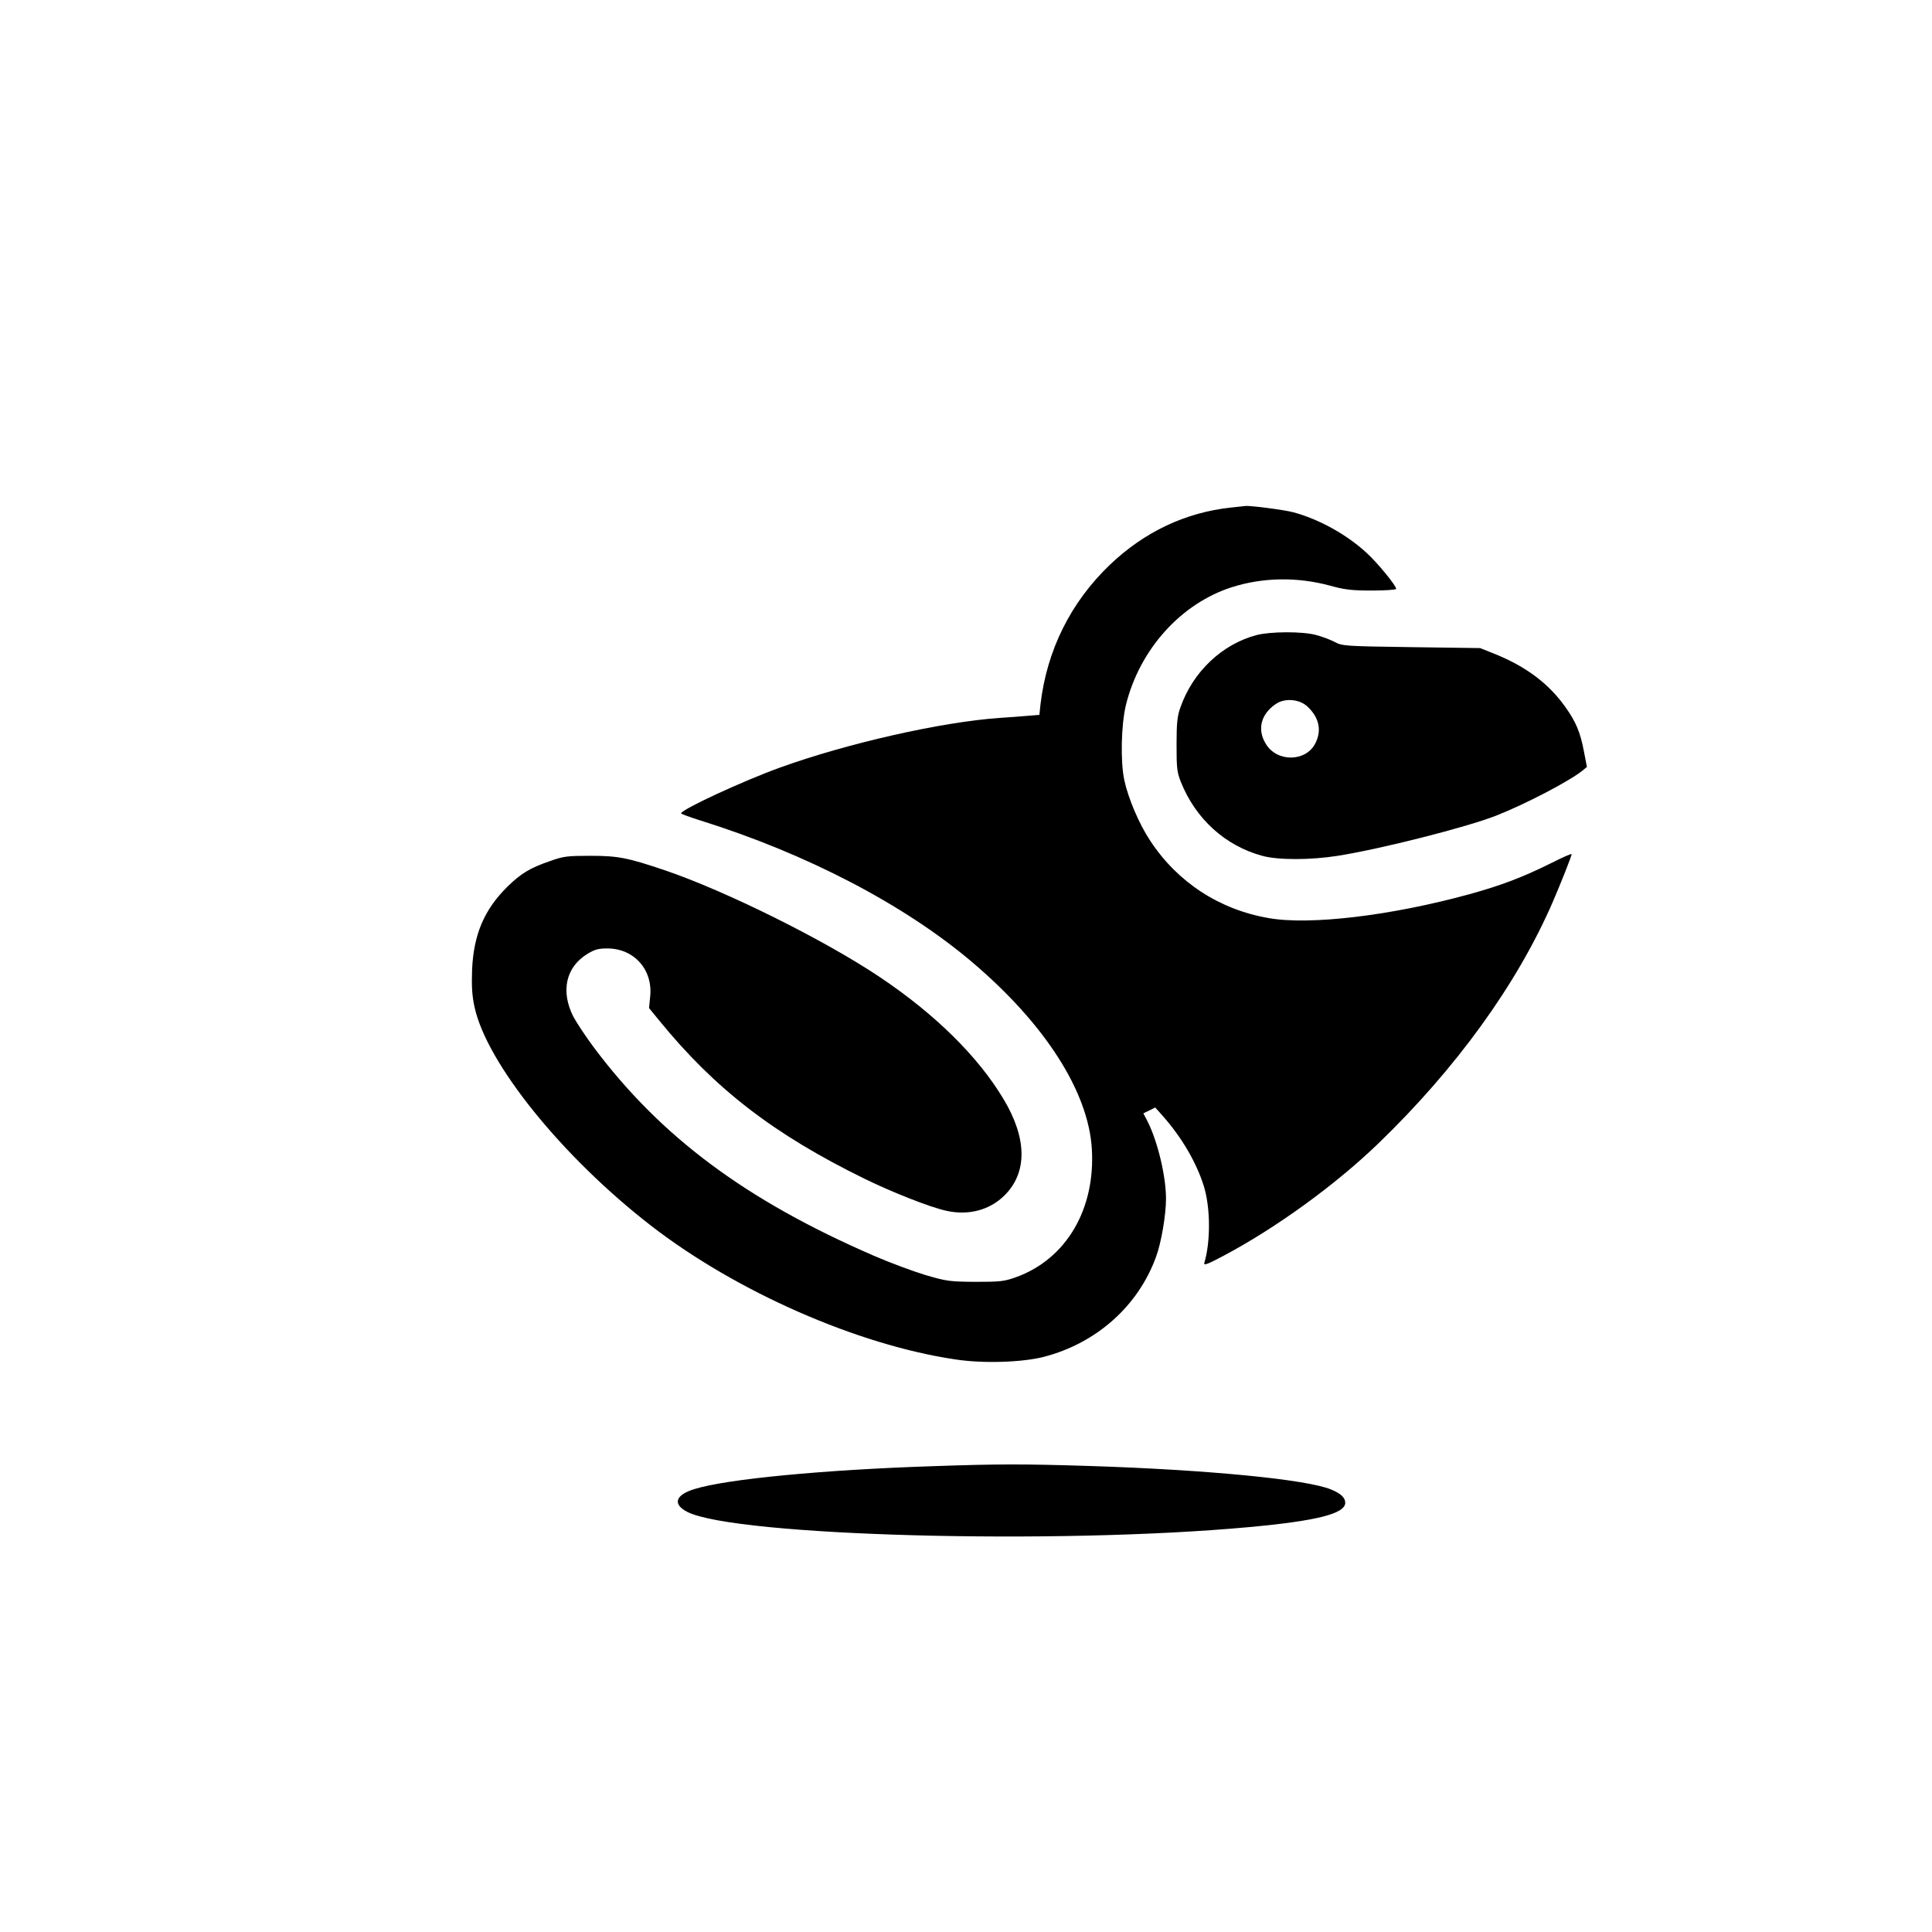 <?xml version="1.0" standalone="no"?>
<!DOCTYPE svg PUBLIC "-//W3C//DTD SVG 20010904//EN"
 "http://www.w3.org/TR/2001/REC-SVG-20010904/DTD/svg10.dtd">
<svg version="1.0" xmlns="http://www.w3.org/2000/svg"
 width="1024pt" height="1024pt" viewBox="0 0 1024 1024"
 preserveAspectRatio="xMidYMid meet">

<g transform="translate(0,1024) scale(0.1,-0.1)"
fill="#000000" stroke="none">
<path d="M6525 7550 c-242 -26 -460 -129 -644 -305 -206 -198 -332 -450 -366
-737 l-6 -57 -62 -5 c-34 -3 -100 -8 -147 -11 -308 -21 -811 -135 -1165 -263
-197 -71 -525 -223 -525 -243 0 -3 46 -20 103 -38 563 -176 1079 -445 1439
-750 386 -327 617 -687 635 -991 19 -320 -136 -583 -401 -679 -64 -23 -85 -25
-216 -25 -137 1 -152 3 -265 36 -66 20 -190 66 -275 103 -674 292 -1125 627
-1480 1100 -45 60 -95 136 -112 168 -67 134 -39 261 75 331 39 24 59 29 106
29 142 0 242 -113 227 -255 l-6 -61 54 -66 c296 -363 607 -603 1089 -839 145
-71 345 -150 431 -169 119 -27 232 3 311 82 121 121 119 302 -7 511 -134 224
-362 449 -653 644 -295 198 -815 456 -1140 567 -199 67 -249 77 -395 77 -122
0 -143 -2 -215 -28 -105 -36 -153 -65 -224 -134 -125 -123 -181 -255 -189
-444 -3 -86 0 -136 13 -195 64 -298 465 -795 935 -1159 452 -350 1094 -632
1612 -709 148 -23 358 -16 473 14 278 73 498 270 592 529 28 75 53 223 53 308
0 120 -44 304 -98 411 l-22 42 31 15 32 16 41 -46 c99 -112 177 -245 216 -369
36 -115 37 -296 3 -409 -4 -15 17 -7 100 37 278 147 594 376 821 595 412 397
735 843 924 1277 45 104 102 248 102 258 0 4 -48 -17 -107 -47 -153 -76 -267
-119 -433 -165 -414 -114 -848 -166 -1066 -127 -261 45 -483 190 -627 409 -59
88 -117 225 -138 322 -21 98 -17 294 9 400 73 294 292 537 562 623 164 52 345
55 519 8 79 -22 117 -26 223 -26 70 0 128 4 128 9 0 17 -99 138 -156 190 -107
99 -255 180 -390 216 -48 13 -236 37 -254 33 -3 0 -37 -4 -75 -8z"/>
<path d="M6660 6874 c-182 -48 -337 -194 -403 -382 -17 -46 -21 -83 -21 -197
0 -125 2 -147 23 -200 78 -195 235 -338 431 -391 83 -23 255 -23 400 0 229 36
685 152 840 213 158 62 390 184 458 239 l23 19 -16 83 c-19 101 -43 158 -100
237 -87 122 -207 212 -370 278 l-80 32 -365 5 c-355 5 -366 6 -407 28 -23 12
-68 29 -100 37 -72 19 -240 18 -313 -1z m271 -380 c60 -57 75 -123 42 -191
-48 -101 -203 -105 -263 -7 -48 76 -28 158 51 212 49 34 127 27 170 -14z"/>
<path d="M4946 2469 c-580 -19 -1093 -68 -1264 -121 -103 -31 -119 -81 -38
-122 258 -128 1955 -174 2976 -80 359 33 510 71 510 129 0 27 -23 49 -74 70
-128 54 -658 105 -1281 125 -350 11 -484 11 -829 -1z"/>
</g>
</svg>
